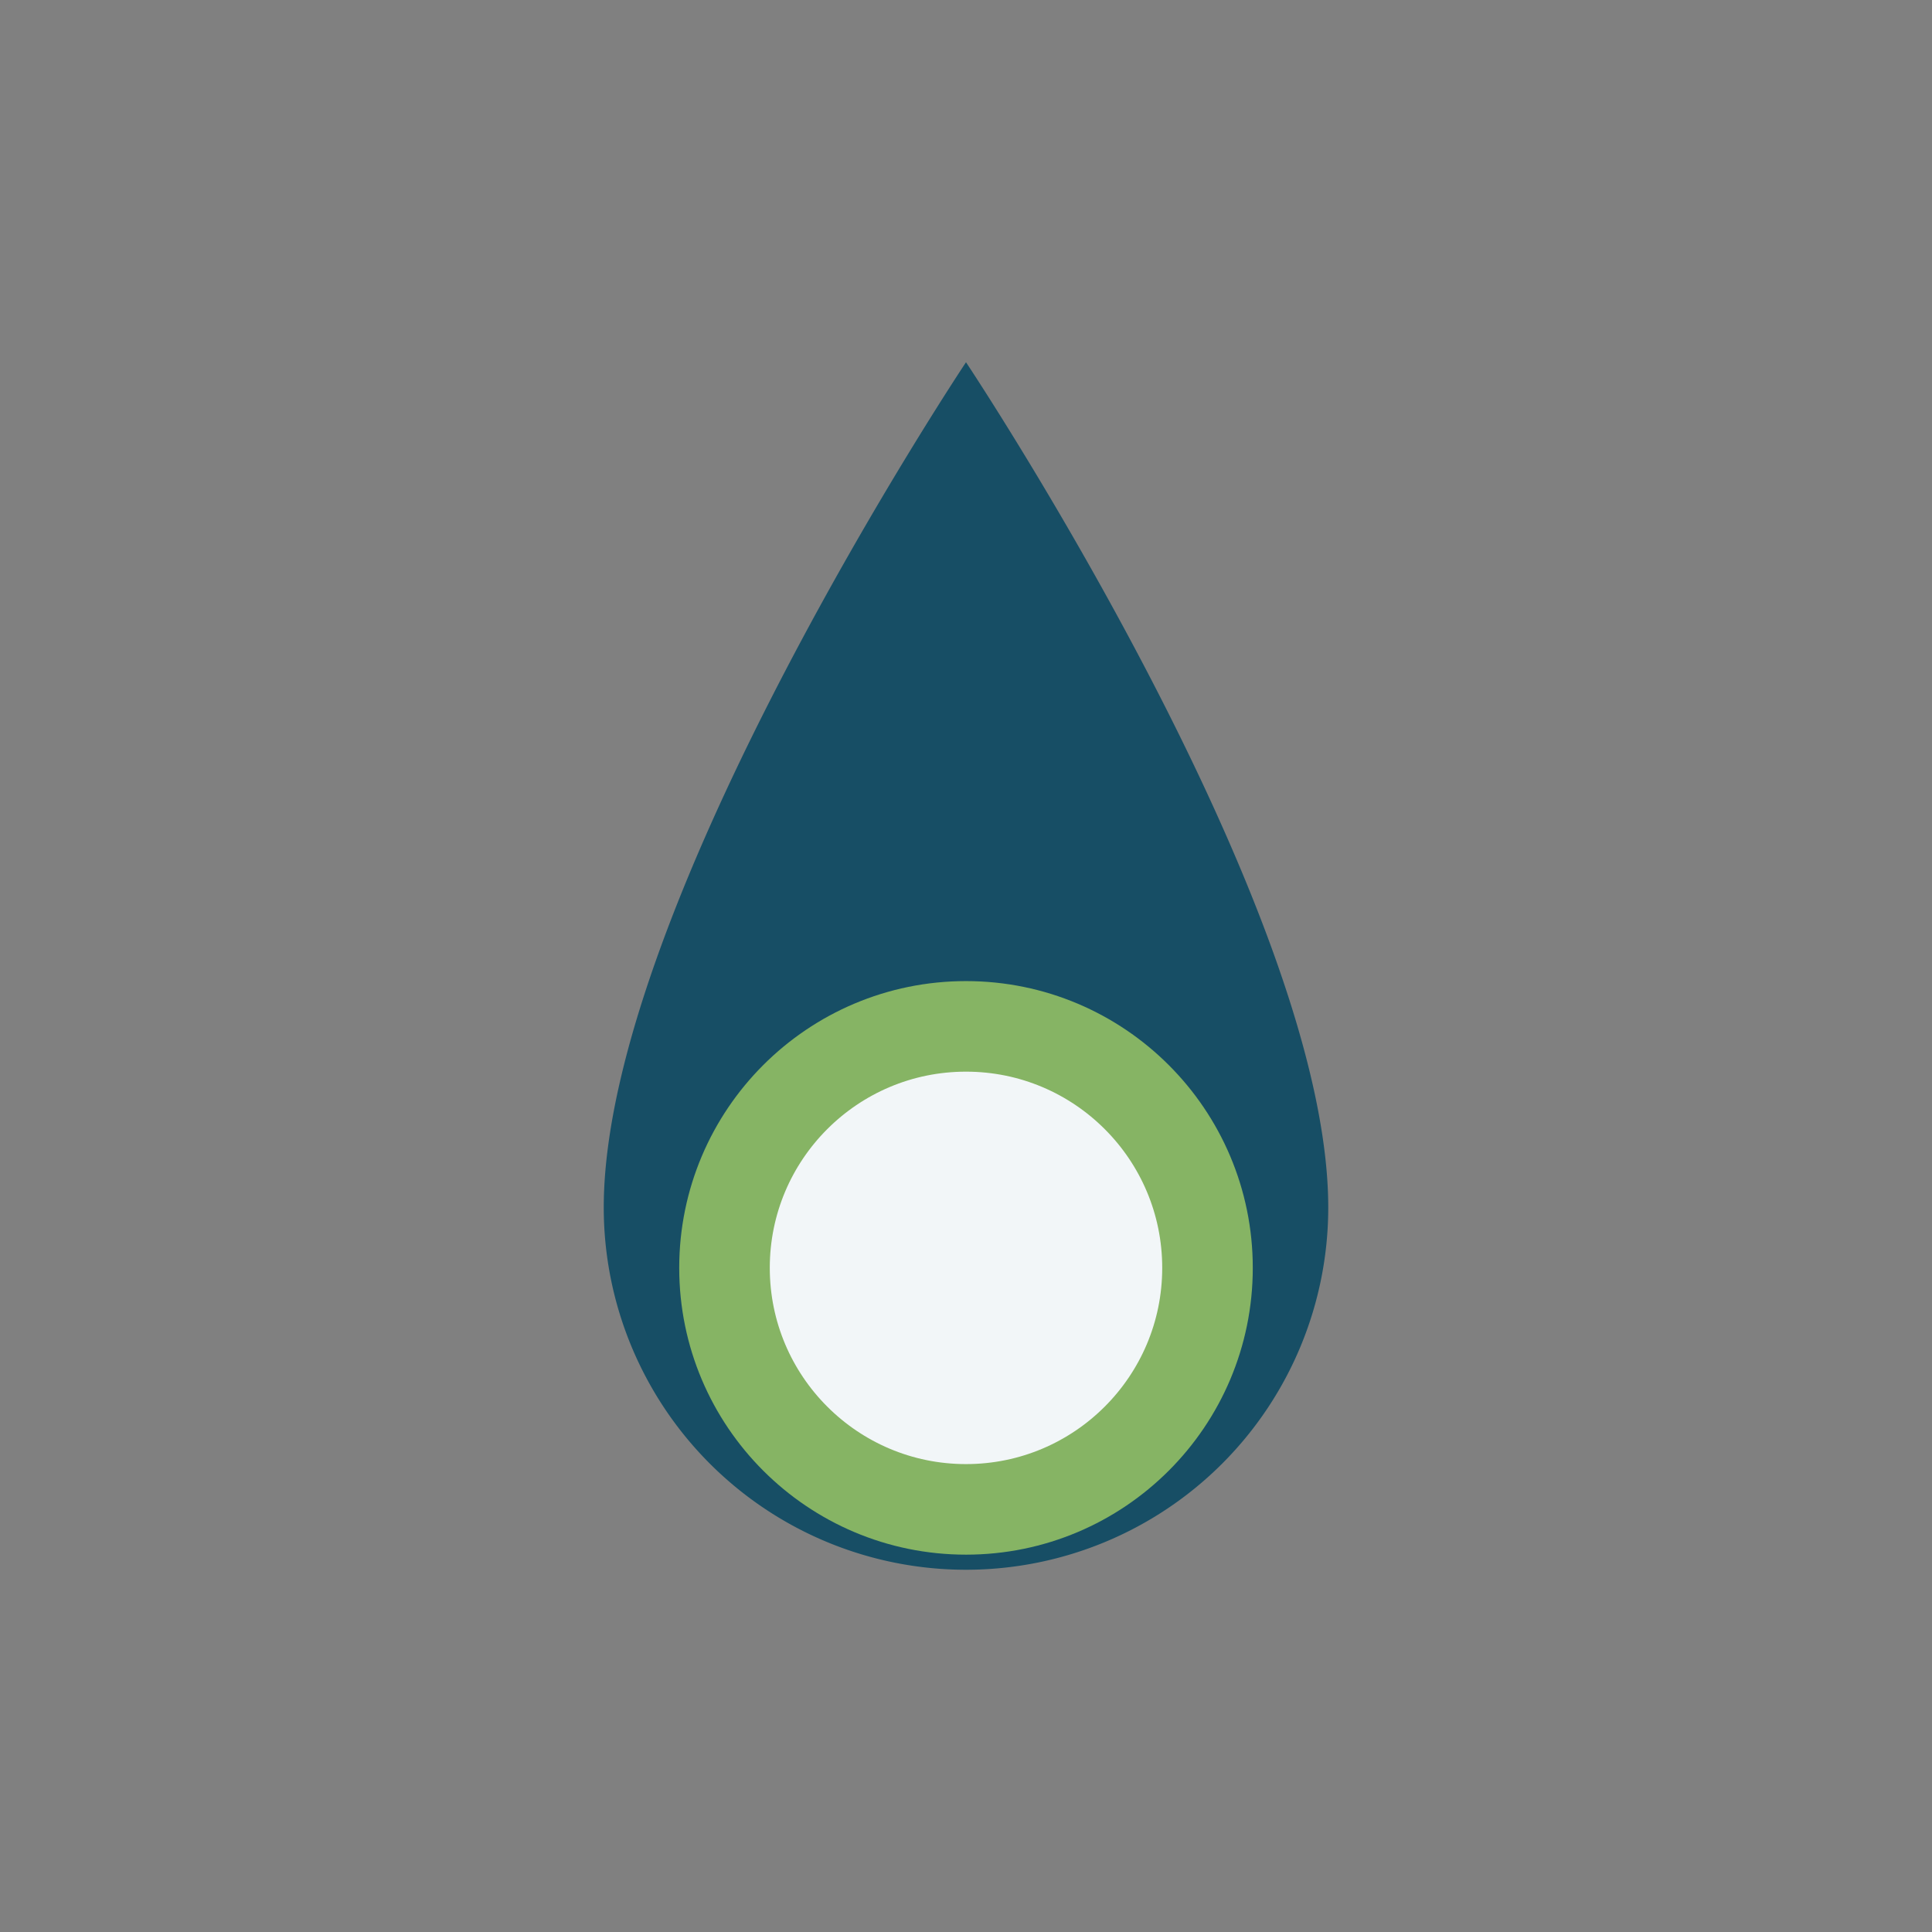 <?xml version="1.0" encoding="UTF-8"?>
<svg xmlns="http://www.w3.org/2000/svg" width="32" height="32" viewBox="0 0 32 32"><rect x="0" y="0" width="32" height="32" fill="#808080" stroke="none"/><path d="M16 6C16 6 10 15 10 20a6 6 0 0012 0c0-5-6-14-6-14z" fill="#174E65"/><ellipse cx="16" cy="21" rx="4" ry="4" fill="#F2F6F8" stroke="#86B464" stroke-width="1.5"/></svg>